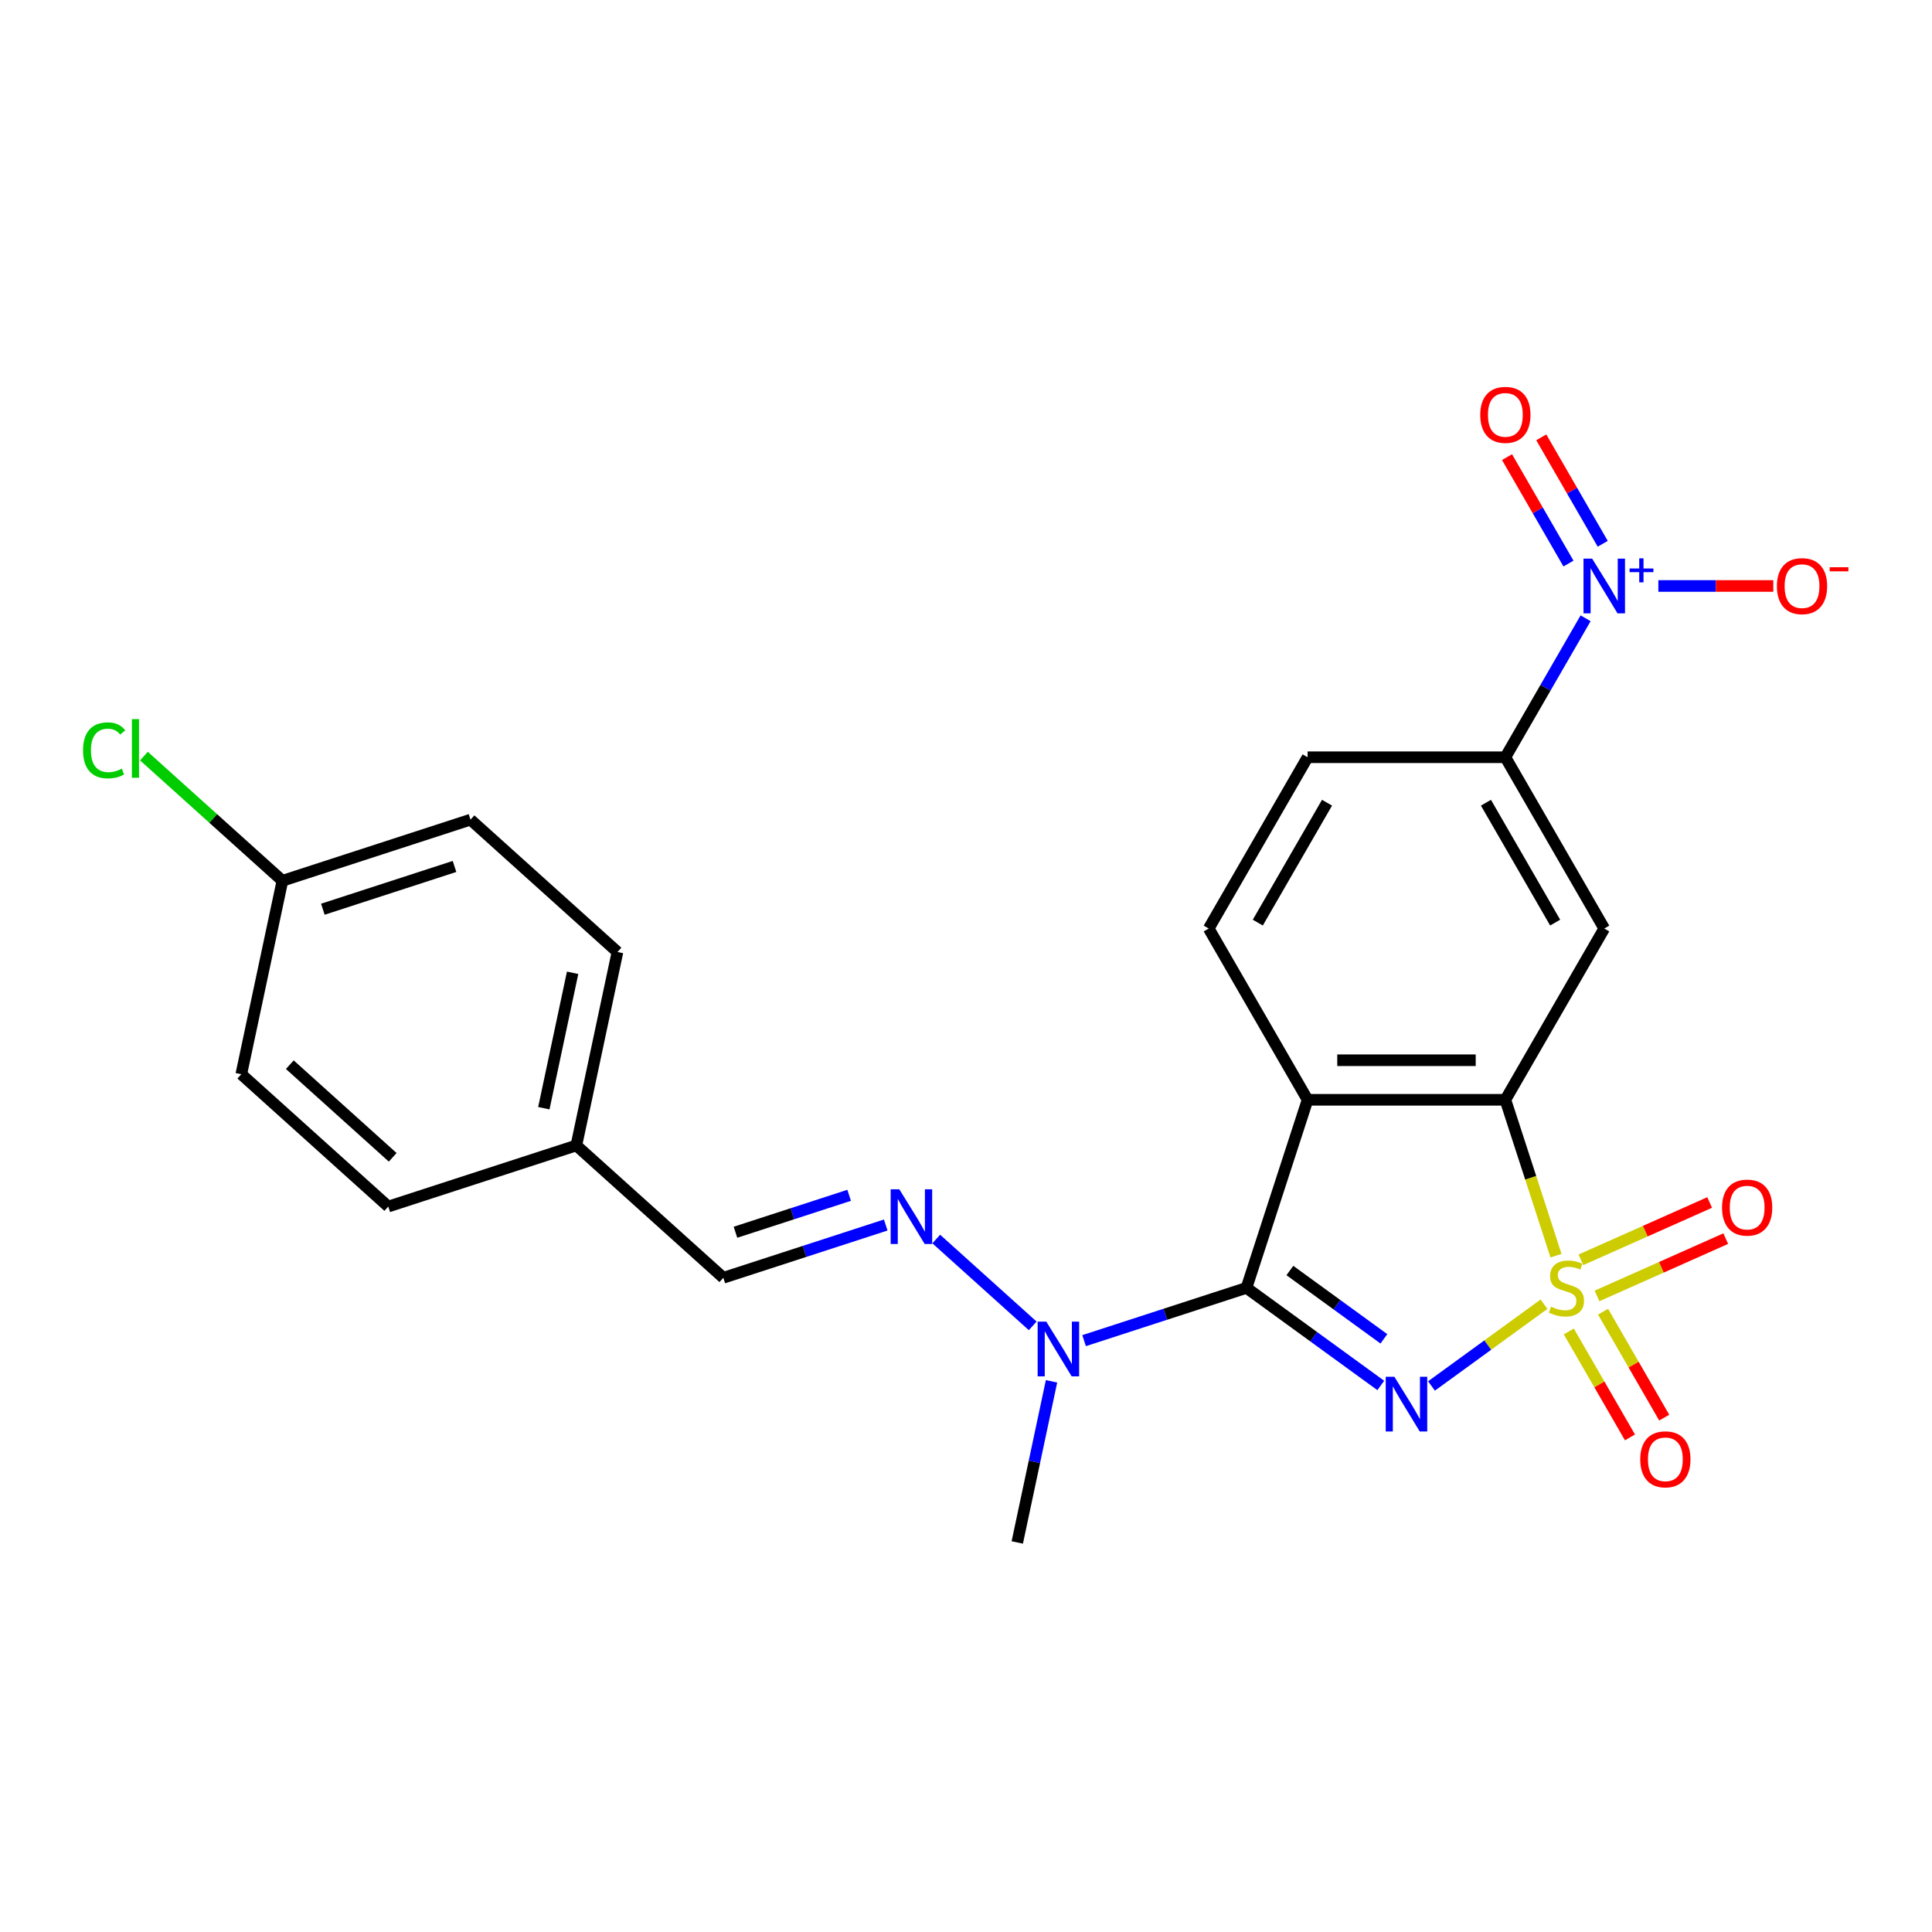 <?xml version='1.0' encoding='iso-8859-1'?>
<svg version='1.1' baseProfile='full'
              xmlns='http://www.w3.org/2000/svg'
                      xmlns:rdkit='http://www.rdkit.org/xml'
                      xmlns:xlink='http://www.w3.org/1999/xlink'
                  xml:space='preserve'
width='1000px' height='1000px' viewBox='0 0 1000 1000'>
<!-- END OF HEADER -->
<rect style='opacity:1.0;fill:#FFFFFF;stroke:none' width='1000' height='1000' x='0' y='0'> </rect>
<path class='bond-0' d='M 799.168,675.063 L 770.05,696.219' style='fill:none;fill-rule:evenodd;stroke:#CCCC00;stroke-width:6px;stroke-linecap:butt;stroke-linejoin:miter;stroke-opacity:1' />
<path class='bond-0' d='M 770.05,696.219 L 740.931,717.375' style='fill:none;fill-rule:evenodd;stroke:#0000FF;stroke-width:6px;stroke-linecap:butt;stroke-linejoin:miter;stroke-opacity:1' />
<path class='bond-3' d='M 805.388,649.928 L 792.281,609.59' style='fill:none;fill-rule:evenodd;stroke:#CCCC00;stroke-width:6px;stroke-linecap:butt;stroke-linejoin:miter;stroke-opacity:1' />
<path class='bond-3' d='M 792.281,609.59 L 779.174,569.252' style='fill:none;fill-rule:evenodd;stroke:#000000;stroke-width:6px;stroke-linecap:butt;stroke-linejoin:miter;stroke-opacity:1' />
<path class='bond-9' d='M 812.01,689.164 L 827.84,716.582' style='fill:none;fill-rule:evenodd;stroke:#CCCC00;stroke-width:6px;stroke-linecap:butt;stroke-linejoin:miter;stroke-opacity:1' />
<path class='bond-9' d='M 827.84,716.582 L 843.67,744' style='fill:none;fill-rule:evenodd;stroke:#FF0000;stroke-width:6px;stroke-linecap:butt;stroke-linejoin:miter;stroke-opacity:1' />
<path class='bond-9' d='M 829.74,678.928 L 845.57,706.346' style='fill:none;fill-rule:evenodd;stroke:#CCCC00;stroke-width:6px;stroke-linecap:butt;stroke-linejoin:miter;stroke-opacity:1' />
<path class='bond-9' d='M 845.57,706.346 L 861.4,733.764' style='fill:none;fill-rule:evenodd;stroke:#FF0000;stroke-width:6px;stroke-linecap:butt;stroke-linejoin:miter;stroke-opacity:1' />
<path class='bond-10' d='M 826.61,670.776 L 859.927,655.942' style='fill:none;fill-rule:evenodd;stroke:#CCCC00;stroke-width:6px;stroke-linecap:butt;stroke-linejoin:miter;stroke-opacity:1' />
<path class='bond-10' d='M 859.927,655.942 L 893.245,641.108' style='fill:none;fill-rule:evenodd;stroke:#FF0000;stroke-width:6px;stroke-linecap:butt;stroke-linejoin:miter;stroke-opacity:1' />
<path class='bond-10' d='M 818.282,652.073 L 851.6,637.239' style='fill:none;fill-rule:evenodd;stroke:#CCCC00;stroke-width:6px;stroke-linecap:butt;stroke-linejoin:miter;stroke-opacity:1' />
<path class='bond-10' d='M 851.6,637.239 L 884.918,622.405' style='fill:none;fill-rule:evenodd;stroke:#FF0000;stroke-width:6px;stroke-linecap:butt;stroke-linejoin:miter;stroke-opacity:1' />
<path class='bond-1' d='M 714.693,717.113 L 679.935,691.86' style='fill:none;fill-rule:evenodd;stroke:#0000FF;stroke-width:6px;stroke-linecap:butt;stroke-linejoin:miter;stroke-opacity:1' />
<path class='bond-1' d='M 679.935,691.86 L 645.177,666.607' style='fill:none;fill-rule:evenodd;stroke:#000000;stroke-width:6px;stroke-linecap:butt;stroke-linejoin:miter;stroke-opacity:1' />
<path class='bond-1' d='M 716.299,692.974 L 691.968,675.297' style='fill:none;fill-rule:evenodd;stroke:#0000FF;stroke-width:6px;stroke-linecap:butt;stroke-linejoin:miter;stroke-opacity:1' />
<path class='bond-1' d='M 691.968,675.297 L 667.638,657.62' style='fill:none;fill-rule:evenodd;stroke:#000000;stroke-width:6px;stroke-linecap:butt;stroke-linejoin:miter;stroke-opacity:1' />
<path class='bond-7' d='M 645.177,666.607 L 603.149,680.263' style='fill:none;fill-rule:evenodd;stroke:#000000;stroke-width:6px;stroke-linecap:butt;stroke-linejoin:miter;stroke-opacity:1' />
<path class='bond-7' d='M 603.149,680.263 L 561.121,693.918' style='fill:none;fill-rule:evenodd;stroke:#0000FF;stroke-width:6px;stroke-linecap:butt;stroke-linejoin:miter;stroke-opacity:1' />
<path class='bond-24' d='M 645.177,666.607 L 676.809,569.252' style='fill:none;fill-rule:evenodd;stroke:#000000;stroke-width:6px;stroke-linecap:butt;stroke-linejoin:miter;stroke-opacity:1' />
<path class='bond-2' d='M 676.809,569.252 L 779.174,569.252' style='fill:none;fill-rule:evenodd;stroke:#000000;stroke-width:6px;stroke-linecap:butt;stroke-linejoin:miter;stroke-opacity:1' />
<path class='bond-2' d='M 692.164,548.779 L 763.82,548.779' style='fill:none;fill-rule:evenodd;stroke:#000000;stroke-width:6px;stroke-linecap:butt;stroke-linejoin:miter;stroke-opacity:1' />
<path class='bond-11' d='M 676.809,569.252 L 625.627,480.601' style='fill:none;fill-rule:evenodd;stroke:#000000;stroke-width:6px;stroke-linecap:butt;stroke-linejoin:miter;stroke-opacity:1' />
<path class='bond-5' d='M 779.174,569.252 L 830.357,480.601' style='fill:none;fill-rule:evenodd;stroke:#000000;stroke-width:6px;stroke-linecap:butt;stroke-linejoin:miter;stroke-opacity:1' />
<path class='bond-4' d='M 820.704,320.019 L 799.939,355.985' style='fill:none;fill-rule:evenodd;stroke:#0000FF;stroke-width:6px;stroke-linecap:butt;stroke-linejoin:miter;stroke-opacity:1' />
<path class='bond-4' d='M 799.939,355.985 L 779.174,391.95' style='fill:none;fill-rule:evenodd;stroke:#000000;stroke-width:6px;stroke-linecap:butt;stroke-linejoin:miter;stroke-opacity:1' />
<path class='bond-12' d='M 858.361,303.3 L 888.112,303.3' style='fill:none;fill-rule:evenodd;stroke:#0000FF;stroke-width:6px;stroke-linecap:butt;stroke-linejoin:miter;stroke-opacity:1' />
<path class='bond-12' d='M 888.112,303.3 L 917.863,303.3' style='fill:none;fill-rule:evenodd;stroke:#FF0000;stroke-width:6px;stroke-linecap:butt;stroke-linejoin:miter;stroke-opacity:1' />
<path class='bond-13' d='M 829.569,281.462 L 813.665,253.915' style='fill:none;fill-rule:evenodd;stroke:#0000FF;stroke-width:6px;stroke-linecap:butt;stroke-linejoin:miter;stroke-opacity:1' />
<path class='bond-13' d='M 813.665,253.915 L 797.76,226.367' style='fill:none;fill-rule:evenodd;stroke:#FF0000;stroke-width:6px;stroke-linecap:butt;stroke-linejoin:miter;stroke-opacity:1' />
<path class='bond-13' d='M 811.839,291.699 L 795.934,264.151' style='fill:none;fill-rule:evenodd;stroke:#0000FF;stroke-width:6px;stroke-linecap:butt;stroke-linejoin:miter;stroke-opacity:1' />
<path class='bond-13' d='M 795.934,264.151 L 780.03,236.603' style='fill:none;fill-rule:evenodd;stroke:#FF0000;stroke-width:6px;stroke-linecap:butt;stroke-linejoin:miter;stroke-opacity:1' />
<path class='bond-6' d='M 830.357,480.601 L 779.174,391.95' style='fill:none;fill-rule:evenodd;stroke:#000000;stroke-width:6px;stroke-linecap:butt;stroke-linejoin:miter;stroke-opacity:1' />
<path class='bond-6' d='M 804.949,477.54 L 769.122,415.484' style='fill:none;fill-rule:evenodd;stroke:#000000;stroke-width:6px;stroke-linecap:butt;stroke-linejoin:miter;stroke-opacity:1' />
<path class='bond-15' d='M 779.174,391.95 L 676.809,391.95' style='fill:none;fill-rule:evenodd;stroke:#000000;stroke-width:6px;stroke-linecap:butt;stroke-linejoin:miter;stroke-opacity:1' />
<path class='bond-8' d='M 534.522,686.265 L 484.601,641.316' style='fill:none;fill-rule:evenodd;stroke:#0000FF;stroke-width:6px;stroke-linecap:butt;stroke-linejoin:miter;stroke-opacity:1' />
<path class='bond-23' d='M 544.268,714.959 L 535.403,756.663' style='fill:none;fill-rule:evenodd;stroke:#0000FF;stroke-width:6px;stroke-linecap:butt;stroke-linejoin:miter;stroke-opacity:1' />
<path class='bond-23' d='M 535.403,756.663 L 526.539,798.368' style='fill:none;fill-rule:evenodd;stroke:#000000;stroke-width:6px;stroke-linecap:butt;stroke-linejoin:miter;stroke-opacity:1' />
<path class='bond-14' d='M 458.45,634.065 L 416.422,647.721' style='fill:none;fill-rule:evenodd;stroke:#0000FF;stroke-width:6px;stroke-linecap:butt;stroke-linejoin:miter;stroke-opacity:1' />
<path class='bond-14' d='M 416.422,647.721 L 374.394,661.376' style='fill:none;fill-rule:evenodd;stroke:#000000;stroke-width:6px;stroke-linecap:butt;stroke-linejoin:miter;stroke-opacity:1' />
<path class='bond-14' d='M 439.515,618.691 L 410.096,628.25' style='fill:none;fill-rule:evenodd;stroke:#0000FF;stroke-width:6px;stroke-linecap:butt;stroke-linejoin:miter;stroke-opacity:1' />
<path class='bond-14' d='M 410.096,628.25 L 380.676,637.809' style='fill:none;fill-rule:evenodd;stroke:#000000;stroke-width:6px;stroke-linecap:butt;stroke-linejoin:miter;stroke-opacity:1' />
<path class='bond-25' d='M 625.627,480.601 L 676.809,391.95' style='fill:none;fill-rule:evenodd;stroke:#000000;stroke-width:6px;stroke-linecap:butt;stroke-linejoin:miter;stroke-opacity:1' />
<path class='bond-25' d='M 651.034,477.54 L 686.862,415.484' style='fill:none;fill-rule:evenodd;stroke:#000000;stroke-width:6px;stroke-linecap:butt;stroke-linejoin:miter;stroke-opacity:1' />
<path class='bond-16' d='M 374.394,661.376 L 298.322,592.881' style='fill:none;fill-rule:evenodd;stroke:#000000;stroke-width:6px;stroke-linecap:butt;stroke-linejoin:miter;stroke-opacity:1' />
<path class='bond-19' d='M 298.322,592.881 L 200.967,624.513' style='fill:none;fill-rule:evenodd;stroke:#000000;stroke-width:6px;stroke-linecap:butt;stroke-linejoin:miter;stroke-opacity:1' />
<path class='bond-20' d='M 298.322,592.881 L 319.605,492.753' style='fill:none;fill-rule:evenodd;stroke:#000000;stroke-width:6px;stroke-linecap:butt;stroke-linejoin:miter;stroke-opacity:1' />
<path class='bond-20' d='M 281.489,573.605 L 296.387,503.515' style='fill:none;fill-rule:evenodd;stroke:#000000;stroke-width:6px;stroke-linecap:butt;stroke-linejoin:miter;stroke-opacity:1' />
<path class='bond-17' d='M 146.178,455.89 L 243.533,424.257' style='fill:none;fill-rule:evenodd;stroke:#000000;stroke-width:6px;stroke-linecap:butt;stroke-linejoin:miter;stroke-opacity:1' />
<path class='bond-17' d='M 167.108,470.616 L 235.256,448.473' style='fill:none;fill-rule:evenodd;stroke:#000000;stroke-width:6px;stroke-linecap:butt;stroke-linejoin:miter;stroke-opacity:1' />
<path class='bond-18' d='M 146.178,455.89 L 110.342,423.622' style='fill:none;fill-rule:evenodd;stroke:#000000;stroke-width:6px;stroke-linecap:butt;stroke-linejoin:miter;stroke-opacity:1' />
<path class='bond-18' d='M 110.342,423.622 L 74.505,391.355' style='fill:none;fill-rule:evenodd;stroke:#00CC00;stroke-width:6px;stroke-linecap:butt;stroke-linejoin:miter;stroke-opacity:1' />
<path class='bond-26' d='M 146.178,455.89 L 124.895,556.018' style='fill:none;fill-rule:evenodd;stroke:#000000;stroke-width:6px;stroke-linecap:butt;stroke-linejoin:miter;stroke-opacity:1' />
<path class='bond-22' d='M 200.967,624.513 L 124.895,556.018' style='fill:none;fill-rule:evenodd;stroke:#000000;stroke-width:6px;stroke-linecap:butt;stroke-linejoin:miter;stroke-opacity:1' />
<path class='bond-22' d='M 203.256,599.025 L 150.005,551.078' style='fill:none;fill-rule:evenodd;stroke:#000000;stroke-width:6px;stroke-linecap:butt;stroke-linejoin:miter;stroke-opacity:1' />
<path class='bond-21' d='M 319.605,492.753 L 243.533,424.257' style='fill:none;fill-rule:evenodd;stroke:#000000;stroke-width:6px;stroke-linecap:butt;stroke-linejoin:miter;stroke-opacity:1' />
<path  class='atom-0' d='M 802.807 676.327
Q 803.127 676.447, 804.447 677.007
Q 805.767 677.567, 807.207 677.927
Q 808.687 678.247, 810.127 678.247
Q 812.807 678.247, 814.367 676.967
Q 815.927 675.647, 815.927 673.367
Q 815.927 671.807, 815.127 670.847
Q 814.367 669.887, 813.167 669.367
Q 811.967 668.847, 809.967 668.247
Q 807.447 667.487, 805.927 666.767
Q 804.447 666.047, 803.367 664.527
Q 802.327 663.007, 802.327 660.447
Q 802.327 656.887, 804.727 654.687
Q 807.167 652.487, 811.967 652.487
Q 815.247 652.487, 818.967 654.047
L 818.047 657.127
Q 814.647 655.727, 812.087 655.727
Q 809.327 655.727, 807.807 656.887
Q 806.287 658.007, 806.327 659.967
Q 806.327 661.487, 807.087 662.407
Q 807.887 663.327, 809.007 663.847
Q 810.167 664.367, 812.087 664.967
Q 814.647 665.767, 816.167 666.567
Q 817.687 667.367, 818.767 669.007
Q 819.887 670.607, 819.887 673.367
Q 819.887 677.287, 817.247 679.407
Q 814.647 681.487, 810.287 681.487
Q 807.767 681.487, 805.847 680.927
Q 803.967 680.407, 801.727 679.487
L 802.807 676.327
' fill='#CCCC00'/>
<path  class='atom-1' d='M 721.732 712.616
L 731.012 727.616
Q 731.932 729.096, 733.412 731.776
Q 734.892 734.456, 734.972 734.616
L 734.972 712.616
L 738.732 712.616
L 738.732 740.936
L 734.852 740.936
L 724.892 724.536
Q 723.732 722.616, 722.492 720.416
Q 721.292 718.216, 720.932 717.536
L 720.932 740.936
L 717.252 740.936
L 717.252 712.616
L 721.732 712.616
' fill='#0000FF'/>
<path  class='atom-5' d='M 824.097 289.14
L 833.377 304.14
Q 834.297 305.62, 835.777 308.3
Q 837.257 310.98, 837.337 311.14
L 837.337 289.14
L 841.097 289.14
L 841.097 317.46
L 837.217 317.46
L 827.257 301.06
Q 826.097 299.14, 824.857 296.94
Q 823.657 294.74, 823.297 294.06
L 823.297 317.46
L 819.617 317.46
L 819.617 289.14
L 824.097 289.14
' fill='#0000FF'/>
<path  class='atom-5' d='M 843.473 294.244
L 848.463 294.244
L 848.463 288.991
L 850.68 288.991
L 850.68 294.244
L 855.802 294.244
L 855.802 296.145
L 850.68 296.145
L 850.68 301.425
L 848.463 301.425
L 848.463 296.145
L 843.473 296.145
L 843.473 294.244
' fill='#0000FF'/>
<path  class='atom-8' d='M 541.562 684.08
L 550.842 699.08
Q 551.762 700.56, 553.242 703.24
Q 554.722 705.92, 554.802 706.08
L 554.802 684.08
L 558.562 684.08
L 558.562 712.4
L 554.682 712.4
L 544.722 696
Q 543.562 694.08, 542.322 691.88
Q 541.122 689.68, 540.762 689
L 540.762 712.4
L 537.082 712.4
L 537.082 684.08
L 541.562 684.08
' fill='#0000FF'/>
<path  class='atom-9' d='M 465.489 615.584
L 474.769 630.584
Q 475.689 632.064, 477.169 634.744
Q 478.649 637.424, 478.729 637.584
L 478.729 615.584
L 482.489 615.584
L 482.489 643.904
L 478.609 643.904
L 468.649 627.504
Q 467.489 625.584, 466.249 623.384
Q 465.049 621.184, 464.689 620.504
L 464.689 643.904
L 461.009 643.904
L 461.009 615.584
L 465.489 615.584
' fill='#0000FF'/>
<path  class='atom-10' d='M 848.989 755.338
Q 848.989 748.538, 852.349 744.738
Q 855.709 740.938, 861.989 740.938
Q 868.269 740.938, 871.629 744.738
Q 874.989 748.538, 874.989 755.338
Q 874.989 762.218, 871.589 766.138
Q 868.189 770.018, 861.989 770.018
Q 855.749 770.018, 852.349 766.138
Q 848.989 762.258, 848.989 755.338
M 861.989 766.818
Q 866.309 766.818, 868.629 763.938
Q 870.989 761.018, 870.989 755.338
Q 870.989 749.778, 868.629 746.978
Q 866.309 744.138, 861.989 744.138
Q 857.669 744.138, 855.309 746.938
Q 852.989 749.738, 852.989 755.338
Q 852.989 761.058, 855.309 763.938
Q 857.669 766.818, 861.989 766.818
' fill='#FF0000'/>
<path  class='atom-11' d='M 891.322 625.051
Q 891.322 618.251, 894.682 614.451
Q 898.042 610.651, 904.322 610.651
Q 910.602 610.651, 913.962 614.451
Q 917.322 618.251, 917.322 625.051
Q 917.322 631.931, 913.922 635.851
Q 910.522 639.731, 904.322 639.731
Q 898.082 639.731, 894.682 635.851
Q 891.322 631.971, 891.322 625.051
M 904.322 636.531
Q 908.642 636.531, 910.962 633.651
Q 913.322 630.731, 913.322 625.051
Q 913.322 619.491, 910.962 616.691
Q 908.642 613.851, 904.322 613.851
Q 900.002 613.851, 897.642 616.651
Q 895.322 619.451, 895.322 625.051
Q 895.322 630.771, 897.642 633.651
Q 900.002 636.531, 904.322 636.531
' fill='#FF0000'/>
<path  class='atom-13' d='M 919.722 303.38
Q 919.722 296.58, 923.082 292.78
Q 926.442 288.98, 932.722 288.98
Q 939.002 288.98, 942.362 292.78
Q 945.722 296.58, 945.722 303.38
Q 945.722 310.26, 942.322 314.18
Q 938.922 318.06, 932.722 318.06
Q 926.482 318.06, 923.082 314.18
Q 919.722 310.3, 919.722 303.38
M 932.722 314.86
Q 937.042 314.86, 939.362 311.98
Q 941.722 309.06, 941.722 303.38
Q 941.722 297.82, 939.362 295.02
Q 937.042 292.18, 932.722 292.18
Q 928.402 292.18, 926.042 294.98
Q 923.722 297.78, 923.722 303.38
Q 923.722 309.1, 926.042 311.98
Q 928.402 314.86, 932.722 314.86
' fill='#FF0000'/>
<path  class='atom-13' d='M 947.042 293.602
L 956.731 293.602
L 956.731 295.714
L 947.042 295.714
L 947.042 293.602
' fill='#FF0000'/>
<path  class='atom-14' d='M 766.174 214.729
Q 766.174 207.929, 769.534 204.129
Q 772.894 200.329, 779.174 200.329
Q 785.454 200.329, 788.814 204.129
Q 792.174 207.929, 792.174 214.729
Q 792.174 221.609, 788.774 225.529
Q 785.374 229.409, 779.174 229.409
Q 772.934 229.409, 769.534 225.529
Q 766.174 221.649, 766.174 214.729
M 779.174 226.209
Q 783.494 226.209, 785.814 223.329
Q 788.174 220.409, 788.174 214.729
Q 788.174 209.169, 785.814 206.369
Q 783.494 203.529, 779.174 203.529
Q 774.854 203.529, 772.494 206.329
Q 770.174 209.129, 770.174 214.729
Q 770.174 220.449, 772.494 223.329
Q 774.854 226.209, 779.174 226.209
' fill='#FF0000'/>
<path  class='atom-19' d='M 42.986 388.374
Q 42.986 381.334, 46.266 377.654
Q 49.586 373.934, 55.866 373.934
Q 61.706 373.934, 64.826 378.054
L 62.186 380.214
Q 59.906 377.214, 55.866 377.214
Q 51.586 377.214, 49.306 380.094
Q 47.066 382.934, 47.066 388.374
Q 47.066 393.974, 49.386 396.854
Q 51.746 399.734, 56.306 399.734
Q 59.426 399.734, 63.066 397.854
L 64.186 400.854
Q 62.706 401.814, 60.466 402.374
Q 58.226 402.934, 55.746 402.934
Q 49.586 402.934, 46.266 399.174
Q 42.986 395.414, 42.986 388.374
' fill='#00CC00'/>
<path  class='atom-19' d='M 68.266 372.214
L 71.946 372.214
L 71.946 402.574
L 68.266 402.574
L 68.266 372.214
' fill='#00CC00'/>
</svg>
